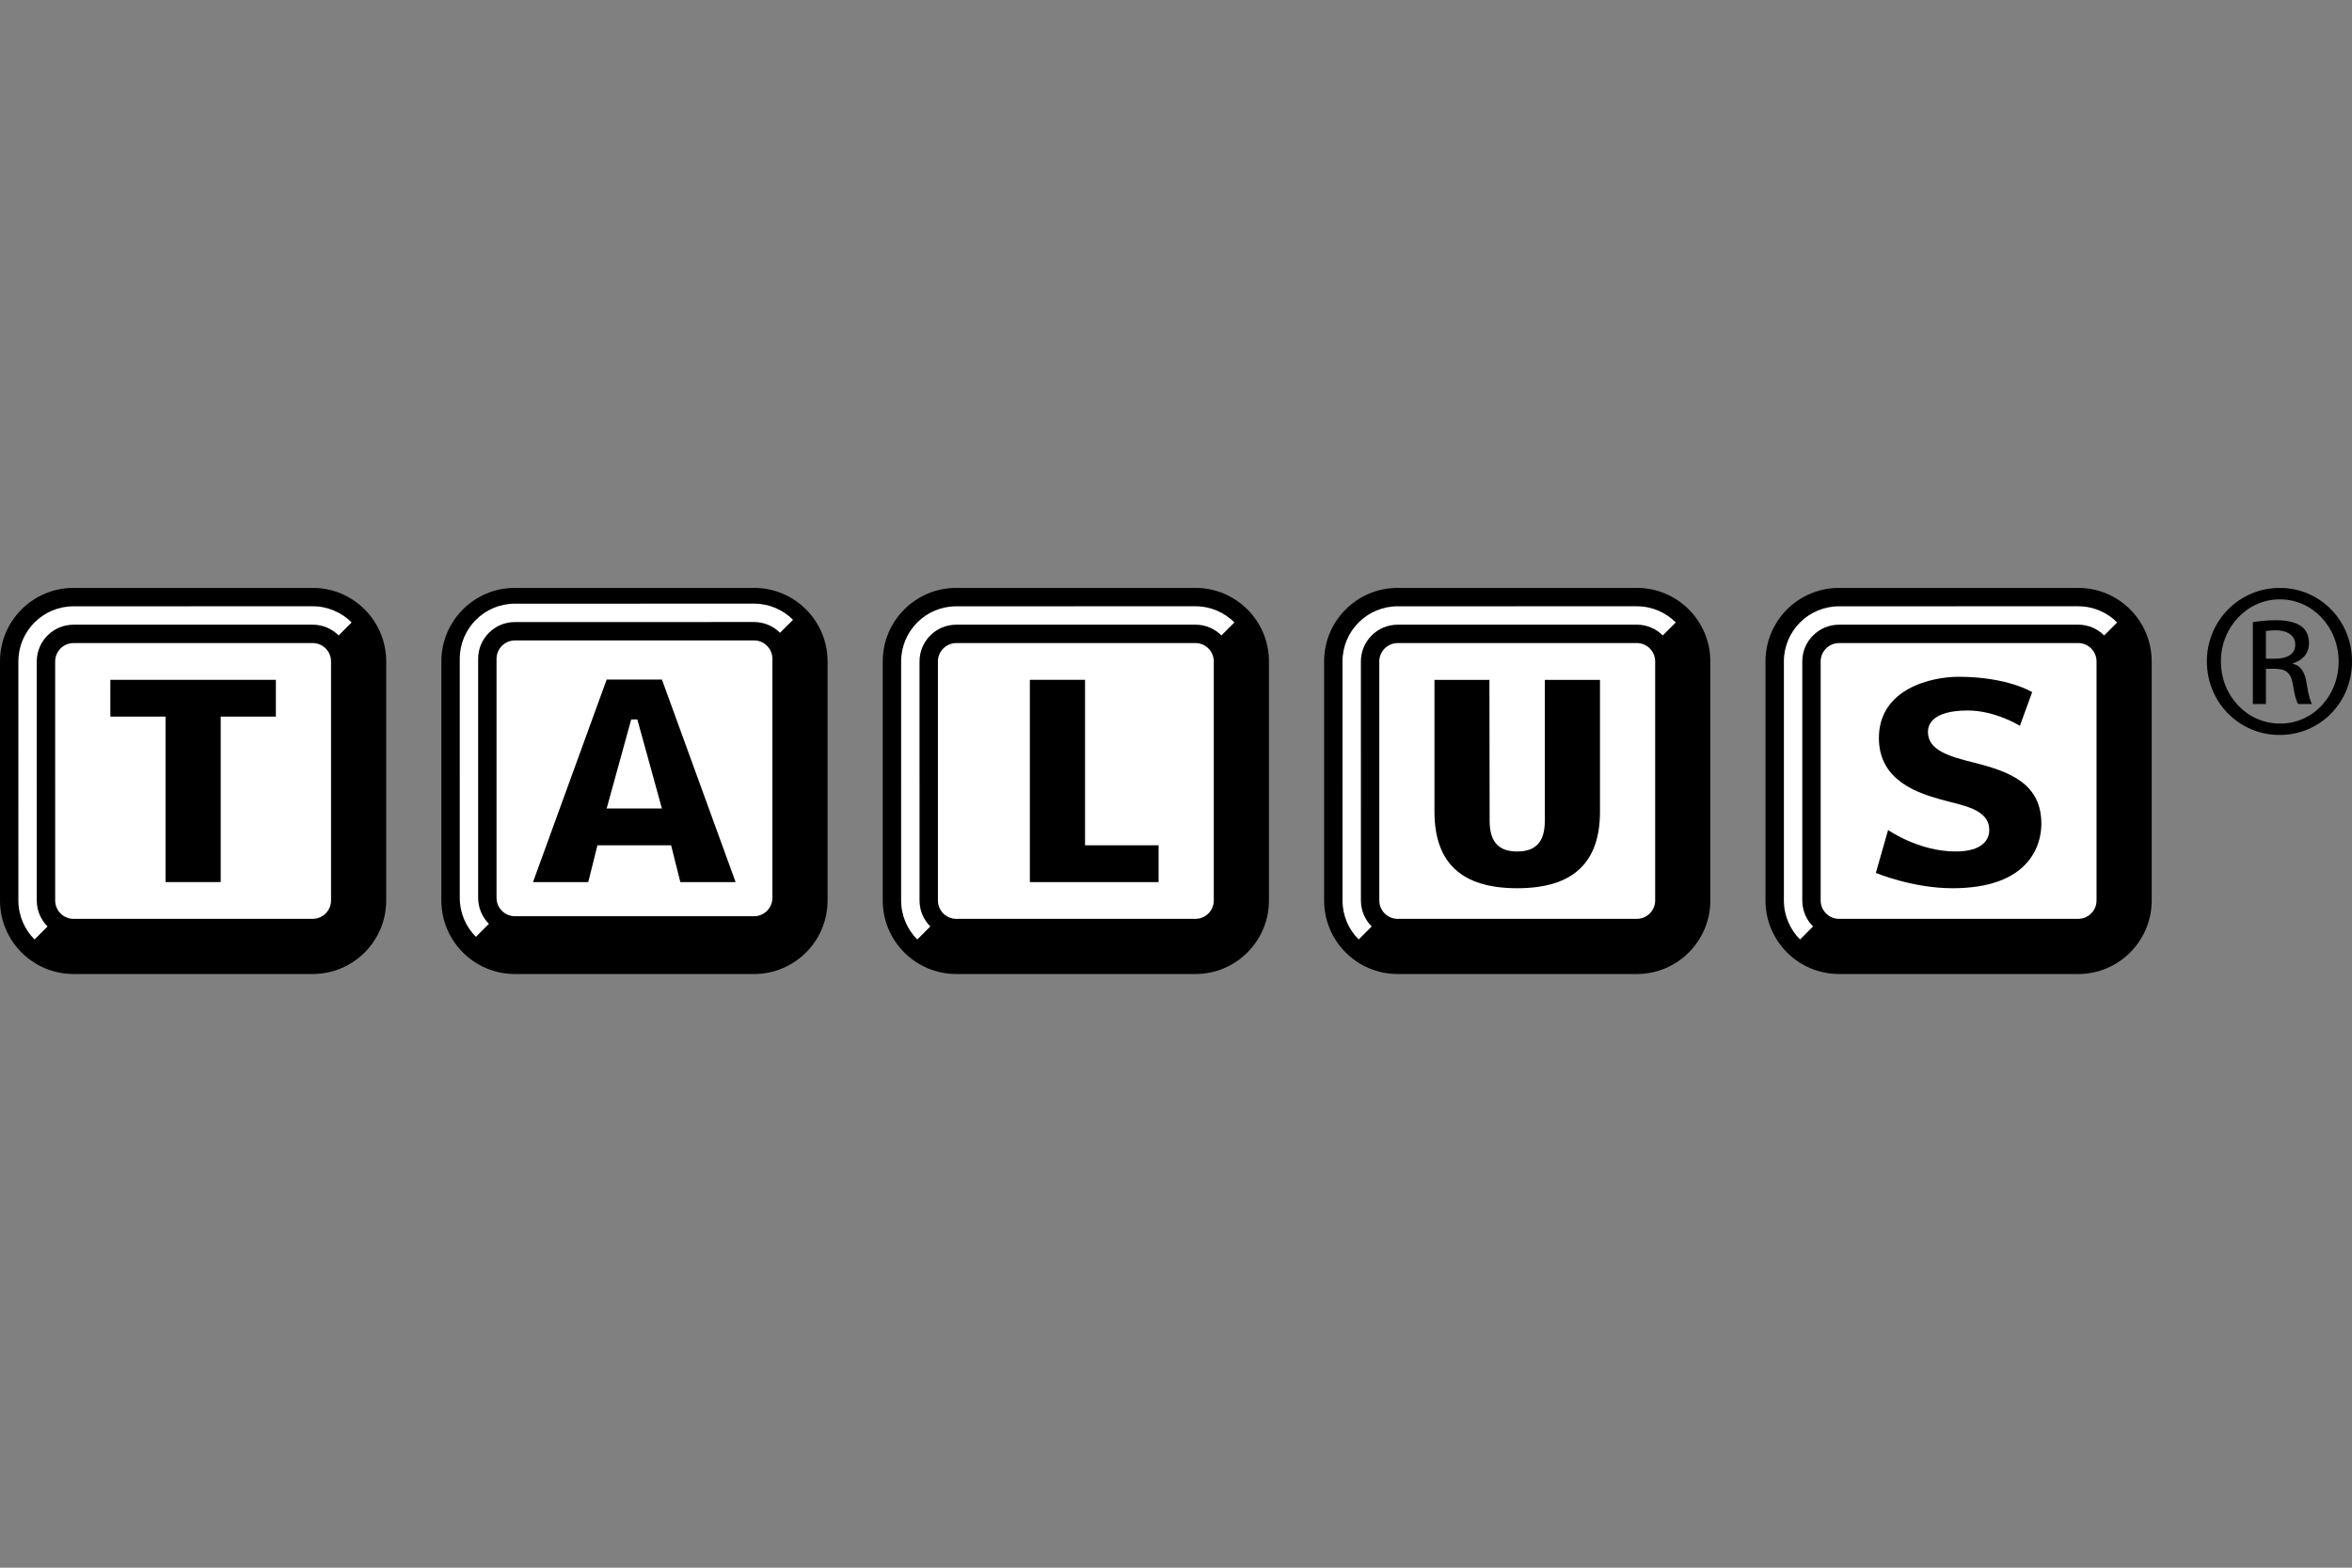 <svg width="300" height="200" viewBox="0 0 300 200" fill="none" xmlns="http://www.w3.org/2000/svg">
<rect x="0" y="0" width="300" height="200" fill="#808080" stroke="none"/>
<g clip-path="url(#clip0_2764_2353)">
<path d="M0.889 114.879V84.383C0.889 79.699 4.699 75.888 9.382 75.888H39.878C44.562 75.888 48.372 79.699 48.372 84.383V114.879C48.372 119.562 44.562 123.373 39.878 123.373H9.382C4.699 123.373 0.889 119.562 0.889 114.879Z" fill="white"/>
<path d="M57.185 114.879V84.383C57.185 79.699 60.995 75.888 65.679 75.888H96.175C100.858 75.888 104.669 79.699 104.669 84.383V114.879C104.669 119.562 100.858 123.373 96.175 123.373H65.679C60.995 123.373 57.185 119.562 57.185 114.879Z" fill="white"/>
<path d="M113.483 114.879V84.383C113.483 79.699 117.293 75.888 121.977 75.888H152.473C157.156 75.888 160.967 79.699 160.967 84.383V114.879C160.967 119.562 157.156 123.373 152.473 123.373H121.977C117.293 123.373 113.483 119.562 113.483 114.879Z" fill="white"/>
<path d="M169.781 114.879V84.383C169.781 79.699 173.592 75.888 178.276 75.888H208.772C213.455 75.888 217.266 79.699 217.266 84.383V114.879C217.266 119.562 213.455 123.373 208.772 123.373H178.276C173.593 123.373 169.781 119.562 169.781 114.879Z" fill="white"/>
<path d="M226.079 114.879V84.383C226.079 79.699 229.889 75.888 234.573 75.888H265.068C269.752 75.888 273.563 79.699 273.563 84.383V114.879C273.563 119.562 269.753 123.373 265.068 123.373H234.573C229.89 123.373 226.079 119.562 226.079 114.879Z" fill="white"/>
<path d="M290.807 75.005C295.922 75.005 300 79.165 300 84.365C300 89.647 295.922 93.765 290.767 93.765C285.648 93.765 281.488 89.647 281.488 84.365C281.488 79.165 285.648 75.005 290.767 75.005H290.807H290.807ZM290.767 76.463C286.647 76.463 283.279 79.998 283.279 84.365C283.279 88.816 286.647 92.309 290.807 92.309C294.967 92.351 298.295 88.816 298.295 84.407C298.295 79.998 294.967 76.463 290.807 76.463H290.767V76.463ZM289.02 89.815H287.354V79.374C288.228 79.249 289.061 79.123 290.309 79.123C291.89 79.123 292.929 79.456 293.552 79.913C294.175 80.373 294.511 81.079 294.511 82.076C294.511 83.448 293.593 84.282 292.473 84.615V84.698C293.388 84.864 294.01 85.697 294.22 87.235C294.466 88.856 294.718 89.481 294.883 89.815H293.136C292.886 89.481 292.639 88.525 292.428 87.152C292.182 85.82 291.514 85.321 290.184 85.321H289.02V89.815L289.02 89.815ZM289.02 84.032H290.225C291.597 84.032 292.765 83.534 292.765 82.244C292.765 81.329 292.097 80.413 290.225 80.413C289.685 80.413 289.311 80.454 289.02 80.497V84.032Z" fill="black"/>
<path d="M49.261 84.383V114.879C49.261 120.061 45.06 124.262 39.878 124.262H9.383C4.201 124.262 0 120.061 0 114.879V84.383C0 79.201 4.201 75 9.383 75H39.878C45.06 75 49.261 79.201 49.261 84.383ZM9.382 82.042C8.087 82.042 7.036 83.092 7.036 84.388L7.037 114.879C7.037 116.174 8.088 117.224 9.383 117.224H39.878C41.173 117.224 42.224 116.174 42.224 114.879V84.383C42.224 83.088 41.173 82.038 39.878 82.038L9.382 82.043L9.382 82.042ZM2.345 114.879C2.345 116.822 3.133 118.582 4.407 119.856L6.065 118.195C5.217 117.347 4.691 116.174 4.691 114.879L4.689 84.388C4.689 81.797 6.789 79.696 9.38 79.696L39.878 79.692C41.173 79.692 42.347 80.217 43.195 81.066L44.854 79.408C43.581 78.134 41.821 77.346 39.878 77.346L9.38 77.35C5.494 77.35 2.343 80.501 2.343 84.388L2.345 114.879H2.345Z" fill="black"/>
<path d="M105.557 84.383V114.879C105.557 120.061 101.357 124.262 96.175 124.262H65.679C60.497 124.262 56.296 120.061 56.296 114.879V84.383C56.296 79.201 60.497 75 65.679 75H96.175C101.357 75 105.557 79.201 105.557 84.383ZM65.68 81.706C64.384 81.706 63.334 82.757 63.334 84.051L63.334 114.543C63.334 115.839 64.384 116.888 65.68 116.888H96.176C97.471 116.888 98.521 115.839 98.521 114.543V84.048C98.521 82.752 97.471 81.702 96.176 81.702L65.68 81.706ZM58.643 114.543C58.643 116.486 59.43 118.245 60.704 119.519L62.363 117.86C61.514 117.01 60.989 115.839 60.989 114.543L60.987 84.053C60.987 81.46 63.086 79.36 65.677 79.36L96.176 79.355C97.471 79.355 98.644 79.881 99.493 80.73L101.152 79.071C99.878 77.797 98.119 77.01 96.176 77.01L65.678 77.014C61.792 77.014 58.642 80.165 58.642 84.051L58.643 114.542V114.543Z" fill="black"/>
<path d="M161.855 84.383V114.879C161.855 120.061 157.654 124.262 152.472 124.262H121.977C116.795 124.262 112.594 120.061 112.594 114.879V84.383C112.594 79.201 116.795 75 121.977 75H152.472C157.654 75 161.855 79.201 161.855 84.383ZM121.978 82.042C120.682 82.042 119.632 83.092 119.632 84.388L119.633 114.879C119.633 116.174 120.683 117.224 121.978 117.224H152.474C153.769 117.224 154.819 116.174 154.819 114.879V84.383C154.819 83.088 153.769 82.038 152.474 82.038L121.978 82.042ZM114.941 114.879C114.941 116.822 115.729 118.582 117.002 119.856L118.662 118.195C117.813 117.347 117.287 116.174 117.287 114.879L117.286 84.388C117.286 81.797 119.385 79.696 121.976 79.696L152.474 79.692C153.769 79.692 154.942 80.217 155.792 81.066L157.451 79.408C156.178 78.134 154.417 77.346 152.475 77.346L121.978 77.35C118.091 77.35 114.94 80.501 114.94 84.388L114.941 114.879Z" fill="black"/>
<path d="M218.154 84.383V114.879C218.154 120.061 213.953 124.262 208.771 124.262H178.275C173.093 124.262 168.892 120.061 168.892 114.879V84.383C168.892 79.201 173.093 75 178.275 75H208.771C213.953 75 218.154 79.201 218.154 84.383ZM178.276 82.042C176.981 82.042 175.93 83.092 175.93 84.388L175.932 114.879C175.932 116.174 176.981 117.224 178.277 117.224H208.772C210.068 117.224 211.119 116.174 211.119 114.879V84.383C211.119 83.088 210.068 82.038 208.772 82.038L178.276 82.042ZM171.24 114.879C171.24 116.822 172.026 118.582 173.3 119.856L174.96 118.195C174.111 117.347 173.585 116.174 173.585 114.879L173.583 84.388C173.583 81.797 175.684 79.696 178.275 79.696L208.772 79.692C210.068 79.692 211.241 80.217 212.09 81.066L213.748 79.408C212.474 78.134 210.716 77.346 208.772 77.346L178.275 77.35C174.389 77.35 171.238 80.501 171.238 84.388L171.24 114.879Z" fill="black"/>
<path d="M274.451 84.383V114.879C274.451 120.061 270.25 124.262 265.067 124.262H234.572C229.39 124.262 225.189 120.061 225.189 114.879V84.383C225.189 79.201 229.39 75 234.572 75H265.067C270.25 75 274.451 79.201 274.451 84.383ZM234.574 82.042C233.277 82.042 232.228 83.092 232.228 84.388V114.879C232.228 116.174 233.279 117.224 234.574 117.224H265.07C266.366 117.224 267.415 116.174 267.415 114.879V84.383C267.415 83.088 266.366 82.038 265.07 82.038L234.574 82.042ZM227.537 114.879C227.537 116.822 228.325 118.582 229.599 119.856L231.257 118.195C230.408 117.347 229.883 116.174 229.883 114.879L229.882 84.388C229.882 81.797 231.981 79.696 234.572 79.696L265.07 79.692C266.366 79.692 267.538 80.217 268.389 81.066L270.047 79.408C268.773 78.134 267.013 77.346 265.07 77.346L234.573 77.35C230.687 77.35 227.536 80.501 227.536 84.388L227.537 114.879Z" fill="black"/>
<path d="M14.075 86.729H35.187V91.42L28.15 91.42V112.532H21.113V91.42L14.075 91.42V86.729Z" fill="black"/>
<path d="M147.78 112.533L131.36 112.534L131.361 86.729H138.398V107.842H147.78V112.533Z" fill="black"/>
<path d="M193.524 113.318C200.534 113.318 204.08 110.166 204.08 103.545V86.733H197.043V104.718C197.043 107.444 195.859 108.628 193.524 108.628C191.189 108.628 190.005 107.444 190.005 104.718L189.978 86.734H182.968V103.545C182.968 110.165 186.512 113.318 193.524 113.318Z" fill="black"/>
<path d="M249.43 108.628C244.726 108.628 240.829 105.891 240.829 105.891L239.265 111.364C239.265 111.364 243.95 113.318 249.04 113.319C258.827 113.319 260.377 107.845 260.377 105.108C260.377 100.019 256.474 98.465 251.775 97.29C248.639 96.505 245.911 95.731 245.911 93.379C245.911 92.596 246.29 90.647 250.994 90.643C254.511 90.641 257.64 92.598 257.64 92.598L259.204 88.298C259.204 88.298 256.079 86.347 249.82 86.342C246.29 86.34 239.655 87.892 239.655 94.162C239.655 99.648 244.743 101.19 247.483 101.975C250.225 102.758 253.73 103.148 253.73 105.891C253.73 107.066 252.947 108.628 249.43 108.628Z" fill="black"/>
<path d="M86.78 112.537H93.828L84.43 86.692H77.382L67.984 112.537H75.032L76.204 107.842H85.602L86.78 112.537ZM77.379 103.143L80.511 91.787H81.294L84.427 103.143H77.379H77.379Z" fill="black"/>
</g>
<defs>
<clipPath id="clip0_2764_2353">
<rect width="300" height="200" fill="white"/>
</clipPath>
</defs>
</svg>
